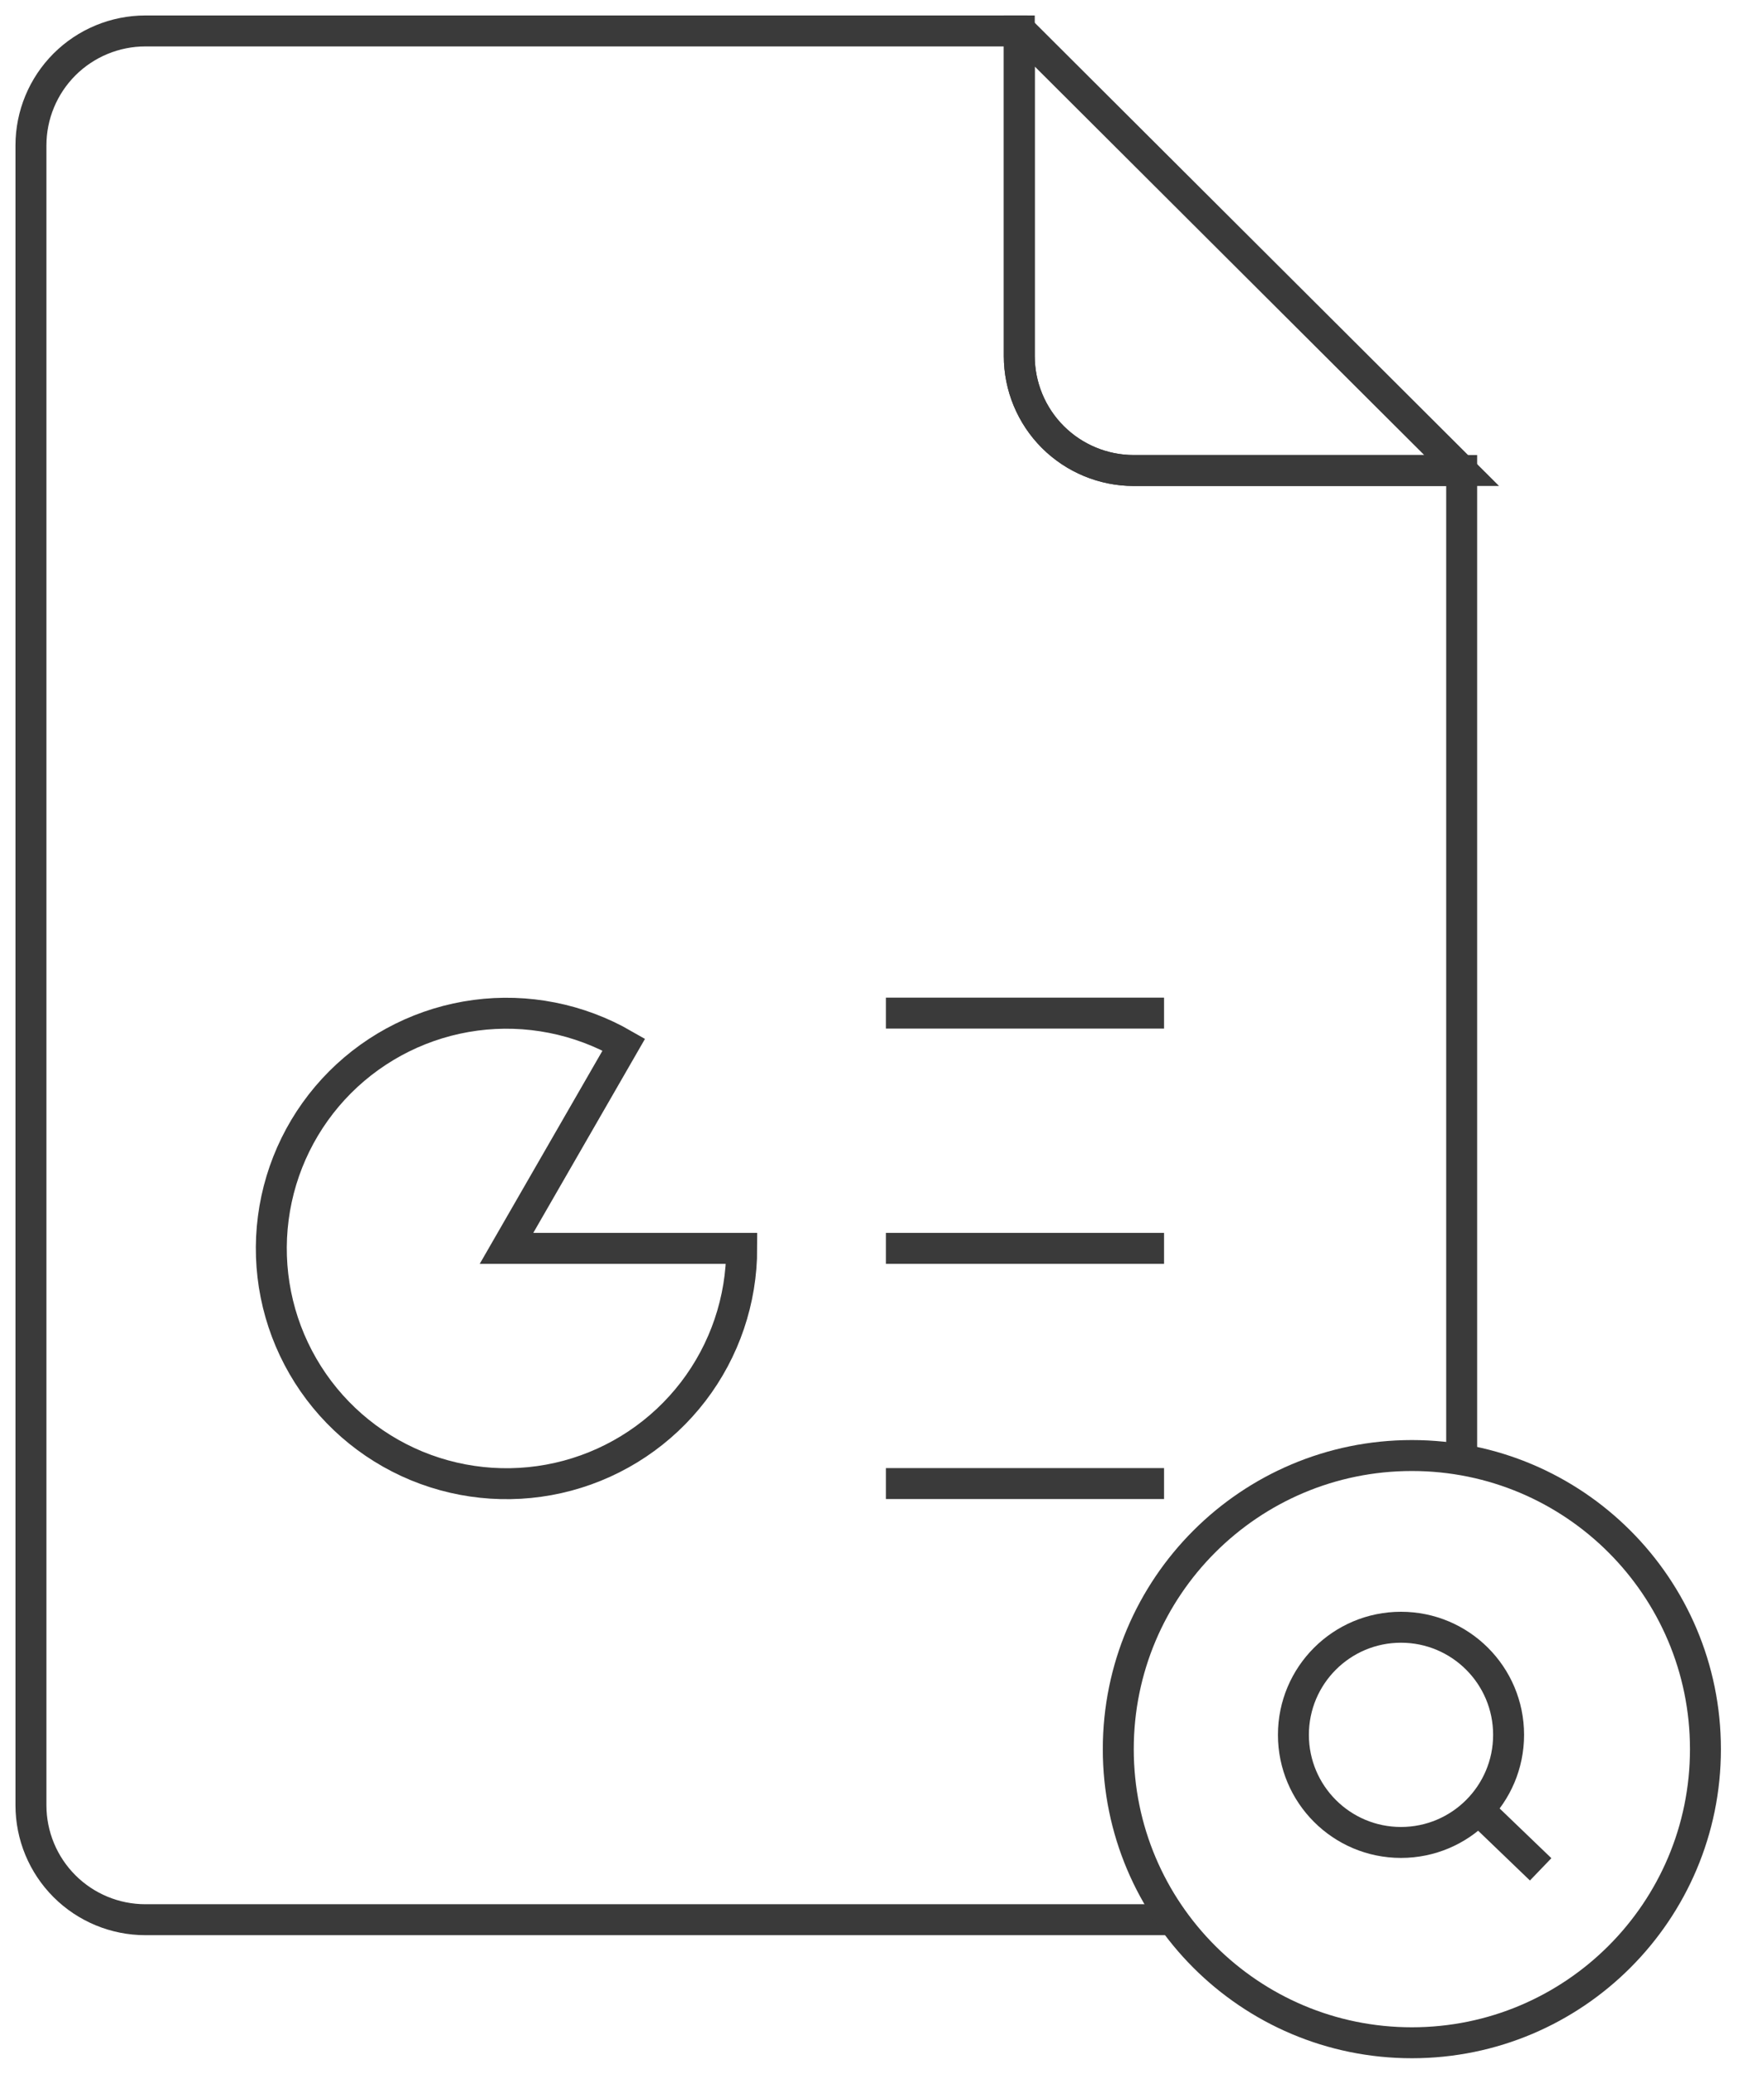 <svg width="57" height="67" viewBox="0 0 57 67" fill="none" xmlns="http://www.w3.org/2000/svg">
<path d="M32.936 1V11.504C32.936 12.485 33.326 13.425 34.019 14.119C34.713 14.812 35.654 15.202 36.635 15.202H47.23L32.992 1H32.936Z" stroke="#3A3A3A" strokeWidth="2" strokeLinecap="round" strokeLinejoin="round"/>
<path d="M16.367 40.333H23.967C23.968 42.006 23.417 43.632 22.4 44.96C21.382 46.288 19.955 47.243 18.34 47.677C16.724 48.111 15.011 48 13.464 47.362C11.918 46.723 10.626 45.592 9.789 44.144C8.951 42.696 8.614 41.012 8.831 39.353C9.047 37.695 9.805 36.154 10.986 34.969C12.168 33.785 13.707 33.024 15.365 32.803C17.023 32.583 18.708 32.916 20.158 33.75L16.367 40.333Z" stroke="#3A3A3A" strokeWidth="2" strokeLinecap="round" strokeLinejoin="round"/>
<path d="M28.627 32.733H37.614" stroke="#3A3A3A" strokeWidth="2" strokeLinecap="round" strokeLinejoin="round"/>
<path d="M28.627 40.333H37.614" stroke="#3A3A3A" strokeWidth="2" strokeLinecap="round" strokeLinejoin="round"/>
<path d="M28.627 47.933H37.614" stroke="#3A3A3A" strokeWidth="2" strokeLinecap="round" strokeLinejoin="round"/>
<path d="M47.231 47.157V15.202H36.635C35.654 15.202 34.713 14.812 34.019 14.119C33.326 13.425 32.936 12.485 32.936 11.504V1H4.698C3.718 1 2.777 1.39 2.083 2.083C1.39 2.777 1 3.718 1 4.698V58.326C1 59.307 1.39 60.248 2.083 60.941C2.777 61.635 3.718 62.024 4.698 62.024H37.984" stroke="#3A3A3A" strokeWidth="2" strokeLinecap="round" strokeLinejoin="round"/>
<path d="M45.622 66C50.861 66 55.108 61.753 55.108 56.514C55.108 51.274 50.861 47.027 45.622 47.027C40.383 47.027 36.135 51.274 36.135 56.514C36.135 61.753 40.383 66 45.622 66Z" stroke="#3A3A3A" strokeWidth="2" strokeLinecap="round" strokeLinejoin="round"/>
<path d="M45.27 59.528C47.191 59.528 48.747 57.971 48.747 56.051C48.747 54.131 47.191 52.575 45.27 52.575C43.35 52.575 41.794 54.131 41.794 56.051C41.794 57.971 43.35 59.528 45.27 59.528Z" stroke="#3A3A3A" strokeWidth="2" strokeLinecap="round" strokeLinejoin="round"/>
<path d="M47.859 58.548L49.783 60.397" stroke="#3A3A3A" strokeWidth="2" strokeLinecap="round" strokeLinejoin="round"/>
</svg>
